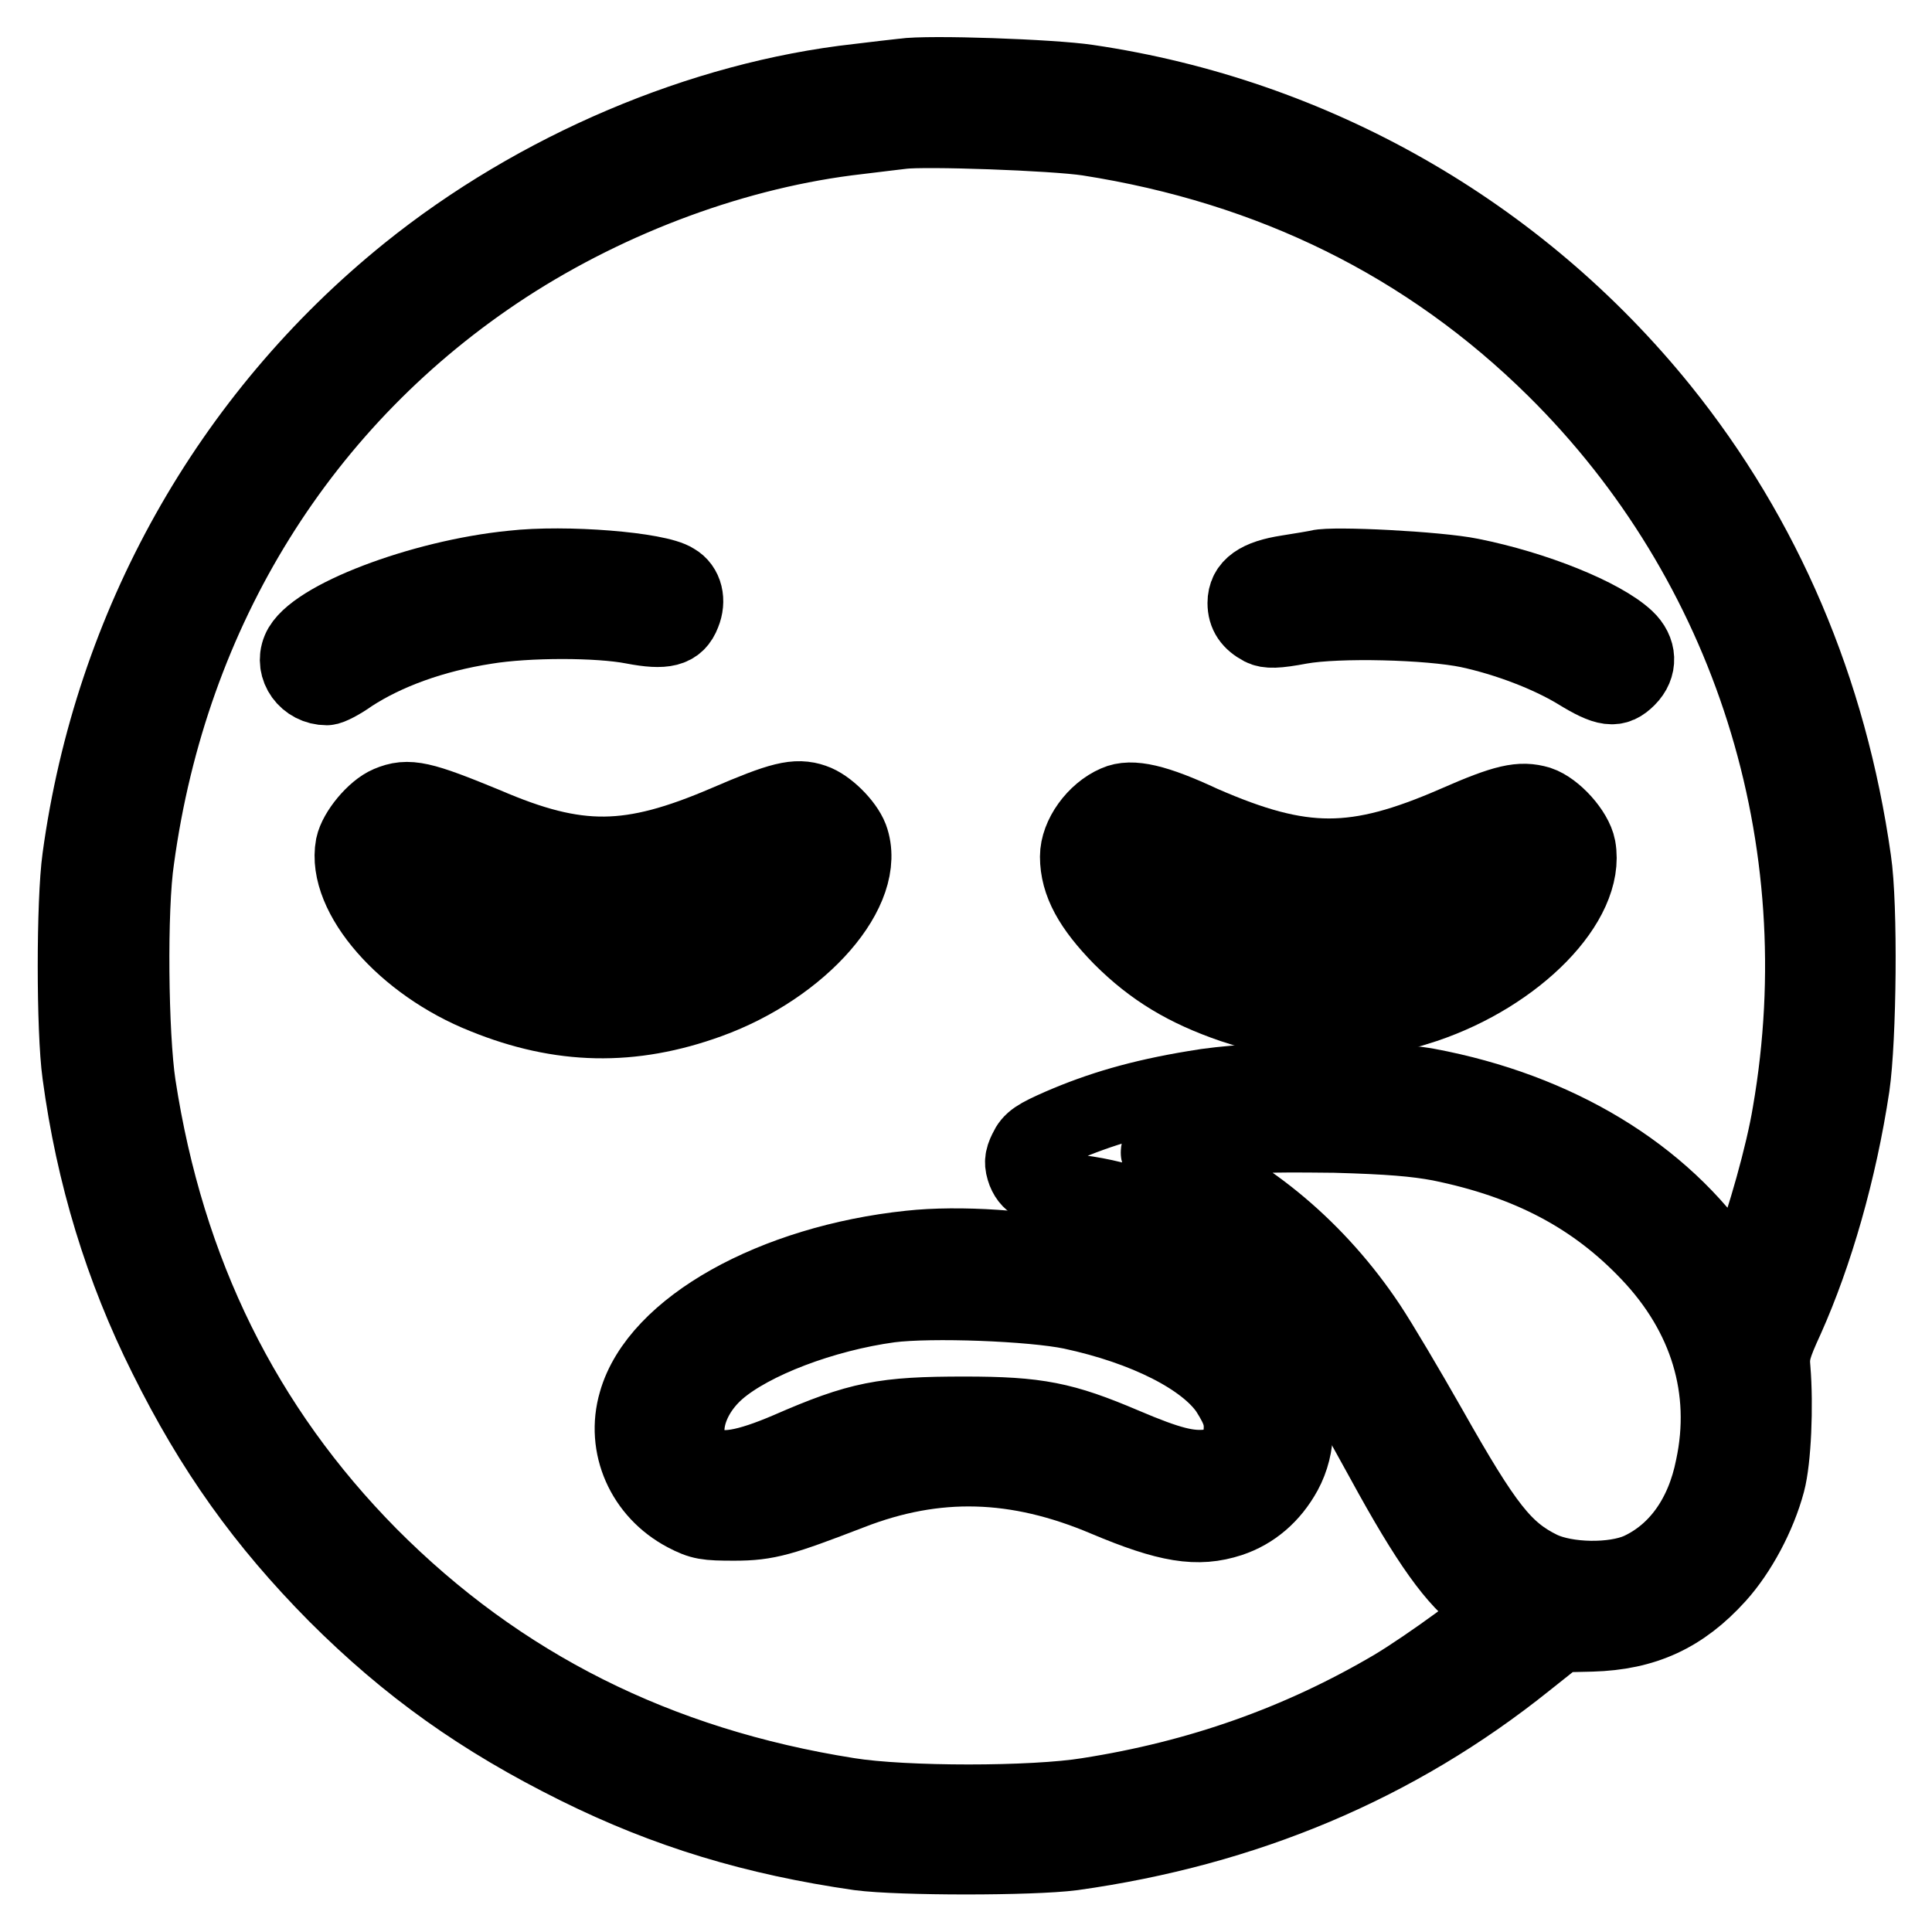 <?xml version="1.0" encoding="utf-8"?>
<!-- Svg Vector Icons : http://www.onlinewebfonts.com/icon -->
<!DOCTYPE svg PUBLIC "-//W3C//DTD SVG 1.1//EN" "http://www.w3.org/Graphics/SVG/1.1/DTD/svg11.dtd">
<svg version="1.1" xmlns="http://www.w3.org/2000/svg" xmlns:xlink="http://www.w3.org/1999/xlink" x="0px" y="0px" viewBox="0 0 256 256" enable-background="new 0 0 256 256" xml:space="preserve">
<g><g><g><path stroke-width="10" fill-opacity="0" stroke="#000000"  d="M119.7,10.1c-0.9,0.1-3.6,0.4-6,0.7C93,13.1,71.1,22.4,54.1,36.1c-23.8,19.2-39.3,46.8-43.5,77.6c-0.8,5.7-0.8,22.9,0,28.6c1.8,13.4,5.6,25.8,11.4,37.4c6.2,12.5,13,22,22.5,31.6c9.6,9.6,19.3,16.5,32,22.8c11.9,5.9,23.5,9.4,37.4,11.4c5.4,0.7,22.8,0.7,28.2,0c22.9-3.2,42.9-11.6,60.1-25.4l4.4-3.5l4.3-0.1c7-0.2,12-2.5,16.7-7.7c2.8-3.1,5.4-7.9,6.6-12.4c0.8-3,1.1-10.1,0.7-15c-0.2-2,0.1-3,1.8-6.7c3.8-8.5,7-19.5,8.7-30.8c0.9-6.2,1.1-23.9,0.2-29.9c-3.2-22.6-11.8-42.8-25.5-59.8c-18.9-23.4-46-38.9-76-43.3C139.5,10.2,123,9.6,119.7,10.1z M144.2,18.3c24.3,3.8,45,14,61.8,30.6c25.9,25.6,37.5,62.2,31.2,98.6c-0.9,5.5-3.4,14.2-5.3,19.3l-1.5,3.8l-2-3c-8.1-12-22.1-20.5-39.2-23.7c-6.6-1.2-23.1-1.1-30.9,0.3c-7.3,1.2-12.6,2.8-17.7,5c-3.2,1.4-4,1.9-4.6,3.2c-0.6,1.2-0.6,1.8-0.2,2.9c0.7,1.7,2,2.2,6,2.6c12.2,1.2,23.5,8.1,31.9,19.4c2.4,3.2,4,6,9.6,16.2c6,11,9.6,16,13.2,18.5c1,0.7,1.8,1.4,1.8,1.6c0,0.6-9,7.2-13.7,10c-12.4,7.3-25.7,12-40.4,14.3c-7.3,1.2-24.4,1.2-31.8,0c-25.3-4-46.2-14.5-63.4-31.8c-16.7-16.9-26.9-37.5-30.7-62.3c-1-6.6-1.2-23.4-0.2-30C22.6,80.8,40,52.8,67,35.2c14-9.1,30.8-15.3,46.7-17.1c2.4-0.3,5-0.6,5.8-0.7C122.5,17,139.6,17.6,144.2,18.3z M190.8,151.5c11.8,2.4,20.5,7,27.7,14.6c7.7,8.1,10.7,18,8.5,28.3c-1.3,6.6-4.8,11.4-9.8,13.7c-3.4,1.5-9.6,1.4-13-0.2c-4.9-2.4-7.4-5.6-14.8-18.7c-2.9-5.1-6.5-11.2-8.1-13.6c-6.6-9.9-15.8-17.7-25.8-21.8c-3.2-1.3-3-1.4,3.9-2.4c7.4-1.1,7.5-1.1,17.5-1C184.1,150.6,187.6,150.9,190.8,151.5z"/><path stroke-width="10" fill-opacity="0" stroke="#000000"  d="M67.9,75.3C55.8,76.5,41.4,82,39.7,86.1c-1,2.4,0.9,5,3.6,5c0.4,0,1.8-0.7,3.2-1.7c4.6-3,10.8-5.3,17.9-6.4c5.5-0.9,14.9-0.9,19.5,0c4.2,0.8,5.8,0.4,6.6-1.7c0.7-1.7,0.3-3.5-1.1-4.3C87.2,75.5,74.9,74.5,67.9,75.3z"/><path stroke-width="10" fill-opacity="0" stroke="#000000"  d="M174.7,75.2c-0.4,0.1-2.2,0.4-4.1,0.7c-3.9,0.6-5.6,1.8-5.6,4c0,1.5,0.7,2.5,2.2,3.3c0.8,0.4,1.9,0.4,5.1-0.2c5-0.9,17-0.6,22.3,0.5c5.1,1.1,10.6,3.2,14.4,5.5c3.9,2.4,5.1,2.5,6.7,0.9c1.6-1.6,1.5-3.7-0.2-5.3c-3.2-3-12.1-6.6-20.6-8.3C190.5,75.4,176.6,74.7,174.7,75.2z"/><path stroke-width="10" fill-opacity="0" stroke="#000000"  d="M51.5,106.5c-1.9,0.8-4.3,3.7-4.7,5.6c-1.2,6.5,6.8,15.7,17.4,19.9c10.1,4.1,19.5,4.3,29.7,0.6c12.4-4.5,21.3-14.8,18.8-21.6c-0.7-1.8-3.1-4.2-4.9-4.8c-2.3-0.8-4.3-0.3-11.5,2.8c-12.8,5.5-19.7,5.6-32,0.3C55.8,105.8,54.1,105.4,51.5,106.5z M60.1,115.8c7.9,3.8,11.2,4.5,19.9,4.5s11.9-0.7,19.9-4.5c3-1.4,5.5-2.5,5.7-2.5c0.7,0-0.2,2.9-1.5,4.7c-3.7,5-11.1,8.6-19.8,9.7c-11.9,1.5-25.4-3.7-29.2-11.2c-0.9-1.8-1.2-3.2-0.6-3.2C54.6,113.3,57.1,114.4,60.1,115.8z"/><path stroke-width="10" fill-opacity="0" stroke="#000000"  d="M147.9,106.4c-2.8,1.2-5.1,4.4-5.1,7.1c0,3.5,1.8,6.7,5.7,10.7c4.3,4.3,8.7,6.9,14.8,9c8.9,3,16.5,3,25.5,0c12.2-4.1,21.6-13.7,20.3-20.9c-0.4-2.1-3.1-5.1-5.2-5.8c-2.4-0.7-4.4-0.3-11,2.6c-13.3,5.8-20.3,5.8-33.6,0C153.1,106.2,149.9,105.5,147.9,106.4z M156.2,115.8c7.9,3.8,11.2,4.5,19.9,4.5c8.7,0,11.9-0.7,20-4.6c3-1.4,5.5-2.5,5.7-2.4c0.5,0.5-0.2,2.4-1.7,4.6c-3.7,5.5-14.6,10.1-24,10c-11.7-0.1-24.4-6.7-25.7-13.4c-0.2-0.7-0.1-1.4,0.1-1.4C150.7,113.3,153.2,114.4,156.2,115.8z"/><path stroke-width="10" fill-opacity="0" stroke="#000000"  d="M120.6,165.4c-18.1,1.9-33.5,10.5-36.3,20.4c-1.7,5.8,1,11.9,6.5,14.8c2.1,1.1,2.8,1.2,6.5,1.2c4.4,0,6.3-0.6,15.4-4.1c11.3-4.4,22-4.1,33.8,0.9c8.3,3.5,12.2,4.1,16.5,2.7c3-1,5.5-3.1,7.2-6.2c1.9-3.5,1.9-7.8,0.1-11.6c-3.4-6.9-14.3-13.6-26.9-16.5C136.8,165.3,127,164.7,120.6,165.4z M142,173.8c9.8,2.1,17.7,6.1,20.7,10.5c1.7,2.7,2,3.8,1.7,6.2c-0.3,2.5-1.6,3.7-4.2,3.9c-2.7,0.3-5.2-0.3-11.3-2.9c-8-3.4-11.4-4.1-21.1-4.1c-10.7,0-13.9,0.6-23.3,4.7c-5.6,2.4-8.9,3-11.1,1.8c-3.8-2-3-8.2,1.7-12.3c4.5-3.9,14-7.5,22.8-8.7C123.4,172.2,136.7,172.7,142,173.8z"/></g></g></g>
</svg>